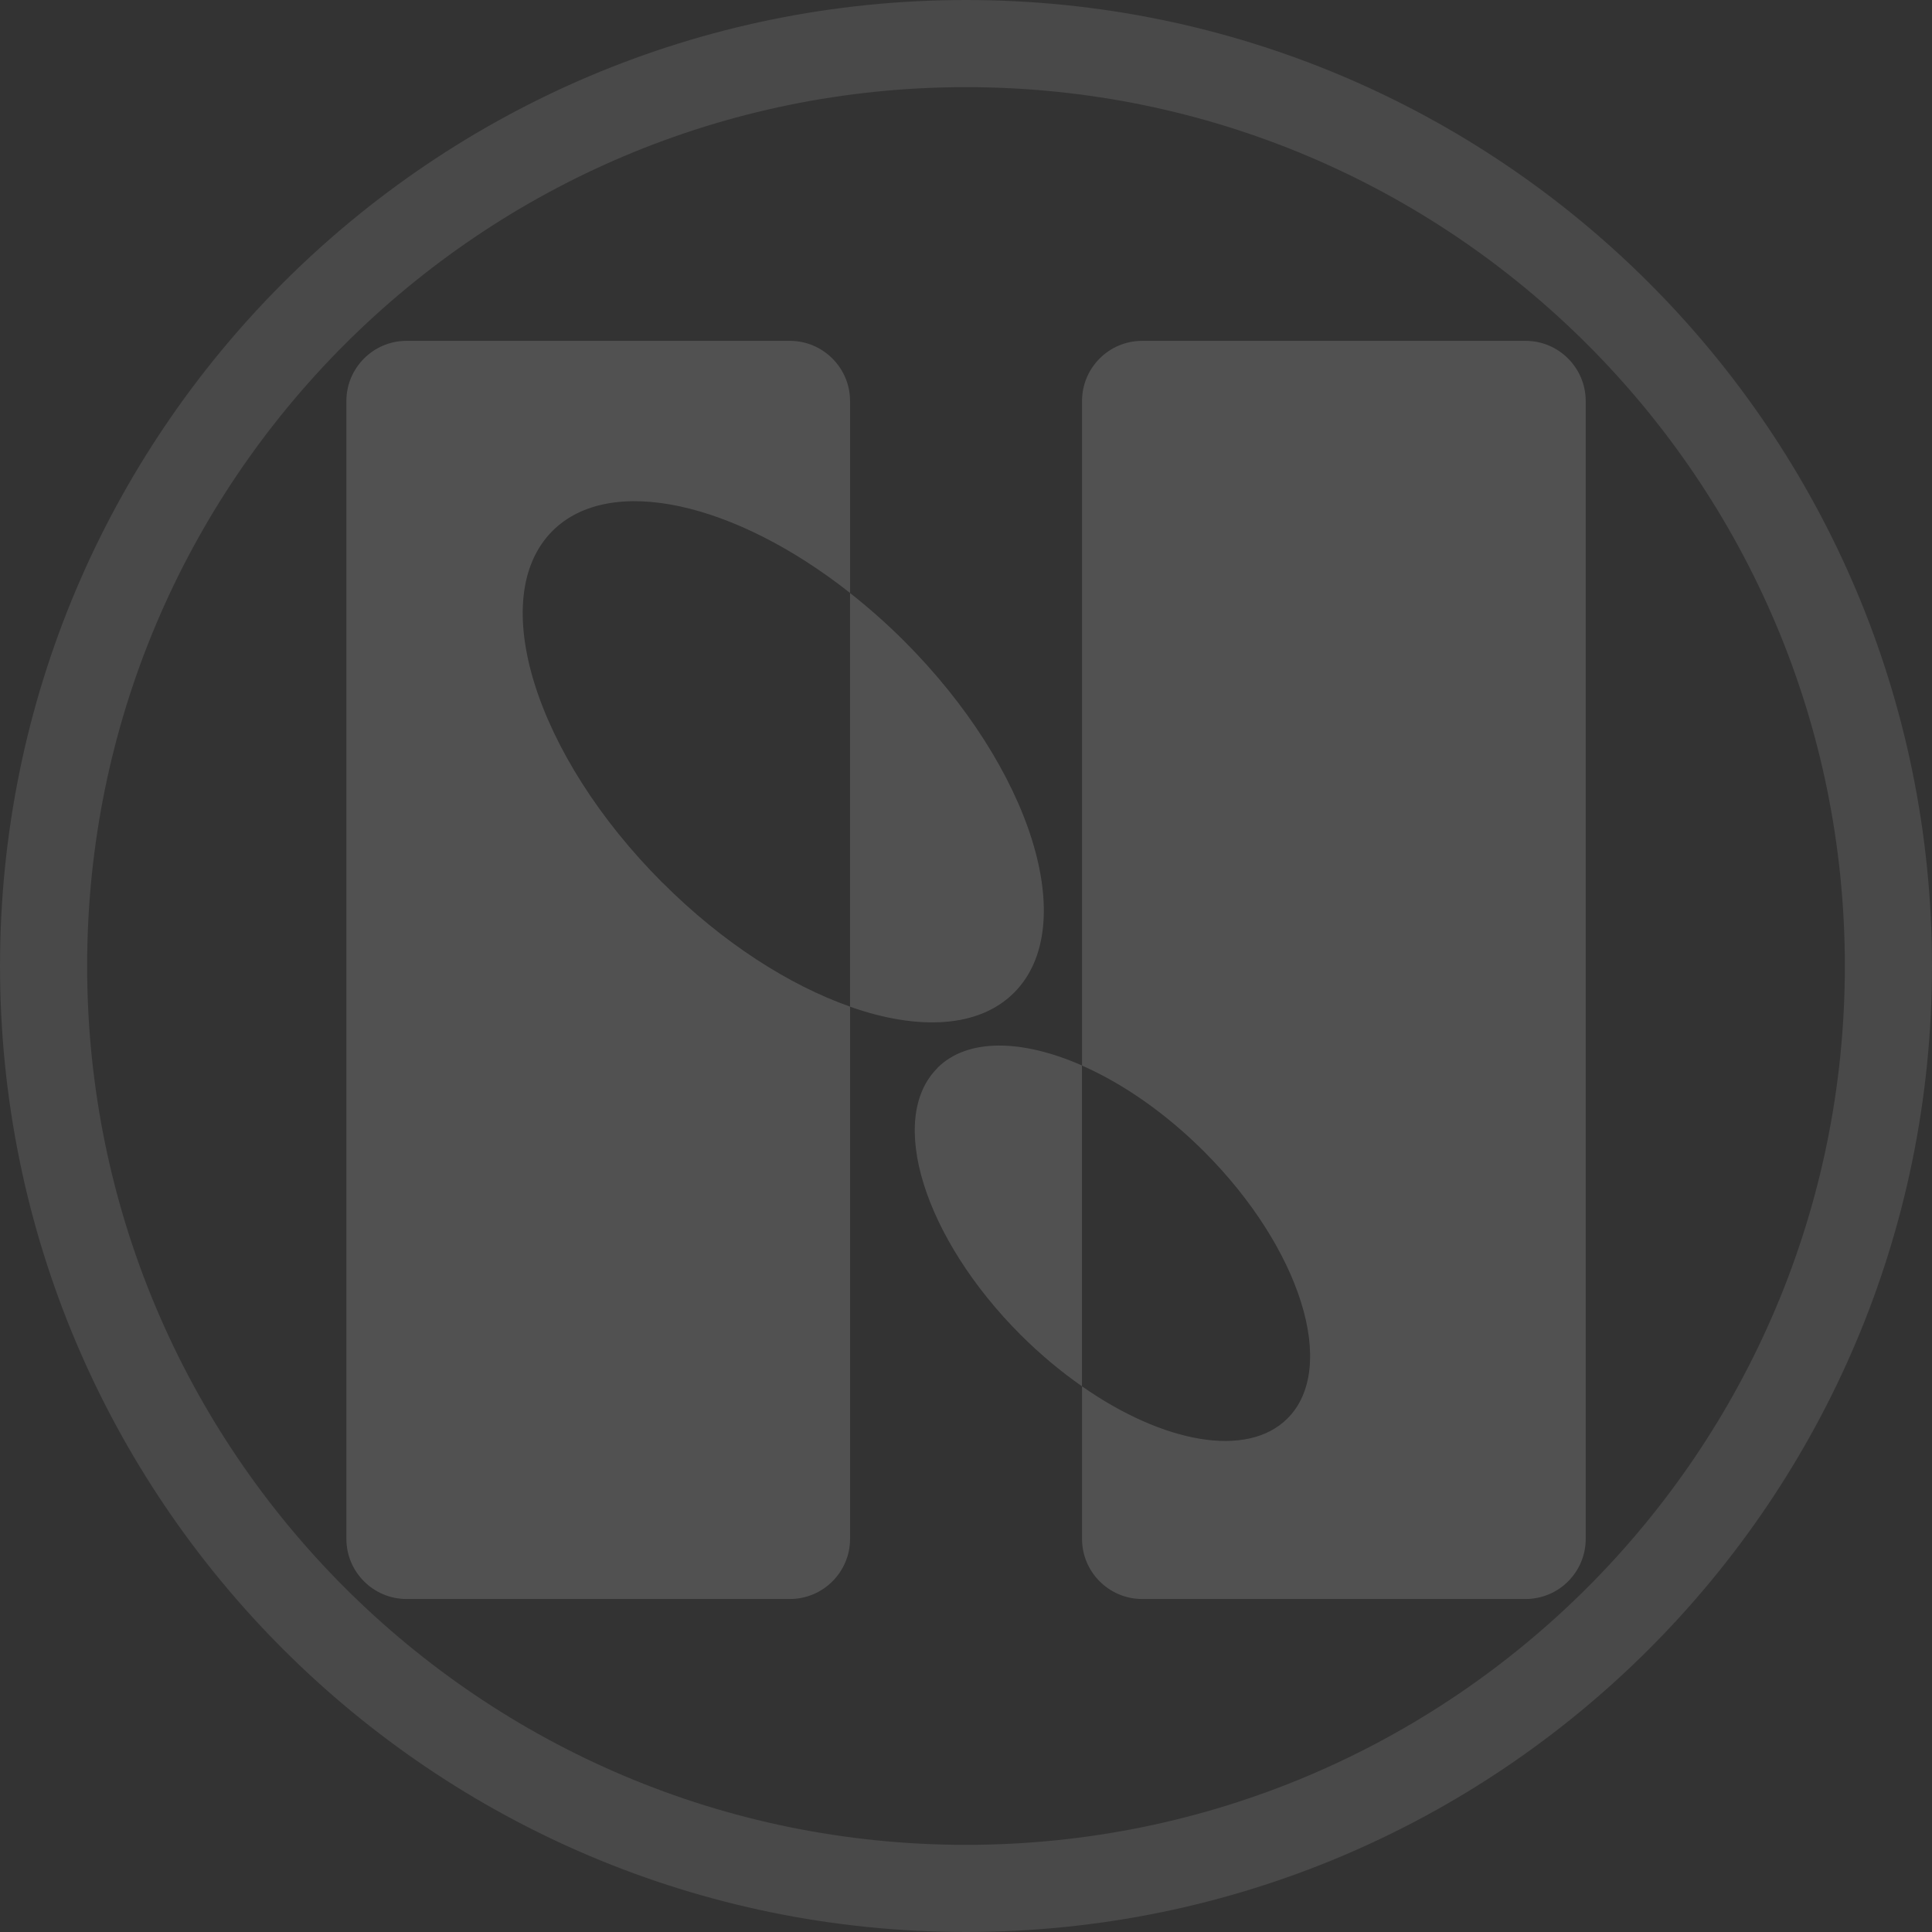 <?xml version="1.0" encoding="UTF-8"?>
<svg id="_レイヤー_2" data-name="レイヤー 2" xmlns="http://www.w3.org/2000/svg" viewBox="0 0 199.28 199.28">
  <rect x="0" y="0" width="199.28" height="199.28" fill="#333333" stroke="none"/>
  <defs>
    <style>
      .cls-1, .cls-2 {
        fill: #fff;
      }

      .cls-2 {
        opacity: .7;
      }

      .cls-3 {
        opacity: .15;
      }
    </style>
  </defs>
  <g id="_レイヤー_1-2" data-name="レイヤー 1">
    <g class="cls-3">
      <path class="cls-2" d="m99.64,0C44.61,0,0,44.61,0,99.64s44.61,99.64,99.64,99.64,99.64-44.61,99.64-99.64S154.67,0,99.64,0Zm0,190.29c-50.07,0-90.65-40.59-90.65-90.65S49.57,8.99,99.64,8.99s90.65,40.59,90.65,90.65-40.58,90.65-90.65,90.65Z"/>
      <g>
        <path class="cls-1" d="m68.32,91.04c-13.14-13.15-18.22-29.4-11.33-36.28,5.94-5.93,18.83-2.96,30.69,6.4v-19.8c0-3.41-2.79-6.2-6.19-6.2h-39.57c-3.4,0-6.19,2.78-6.19,6.2v117.38c0,3.41,2.79,6.19,6.19,6.19h39.57c3.4,0,6.19-2.78,6.19-6.19v-54.91c-6.28-2.21-13.16-6.59-19.36-12.8Z"/>
        <path class="cls-1" d="m157.37,35.16h-39.57c-3.41,0-6.19,2.78-6.19,6.2v68.55c4.17,1.84,8.57,4.85,12.6,8.88,9.97,9.98,13.82,22.3,8.59,27.52-4.16,4.15-12.81,2.55-21.19-3.31v15.74c0,3.41,2.79,6.19,6.19,6.19h39.57c3.41,0,6.19-2.78,6.19-6.19V41.36c0-3.41-2.78-6.2-6.19-6.2Z"/>
        <path class="cls-1" d="m104.59,102.4c6.89-6.88,1.82-23.12-11.33-36.28-1.81-1.81-3.69-3.46-5.58-4.95v42.67c7.02,2.47,13.27,2.2,16.91-1.44Z"/>
        <path class="cls-1" d="m96.69,110.17c-5.23,5.22-1.38,17.54,8.59,27.52,2.04,2.03,4.17,3.8,6.32,5.3v-33.09c-6.16-2.71-11.8-2.85-14.92.26Z"/>
      </g>
    </g>
  </g>
</svg>